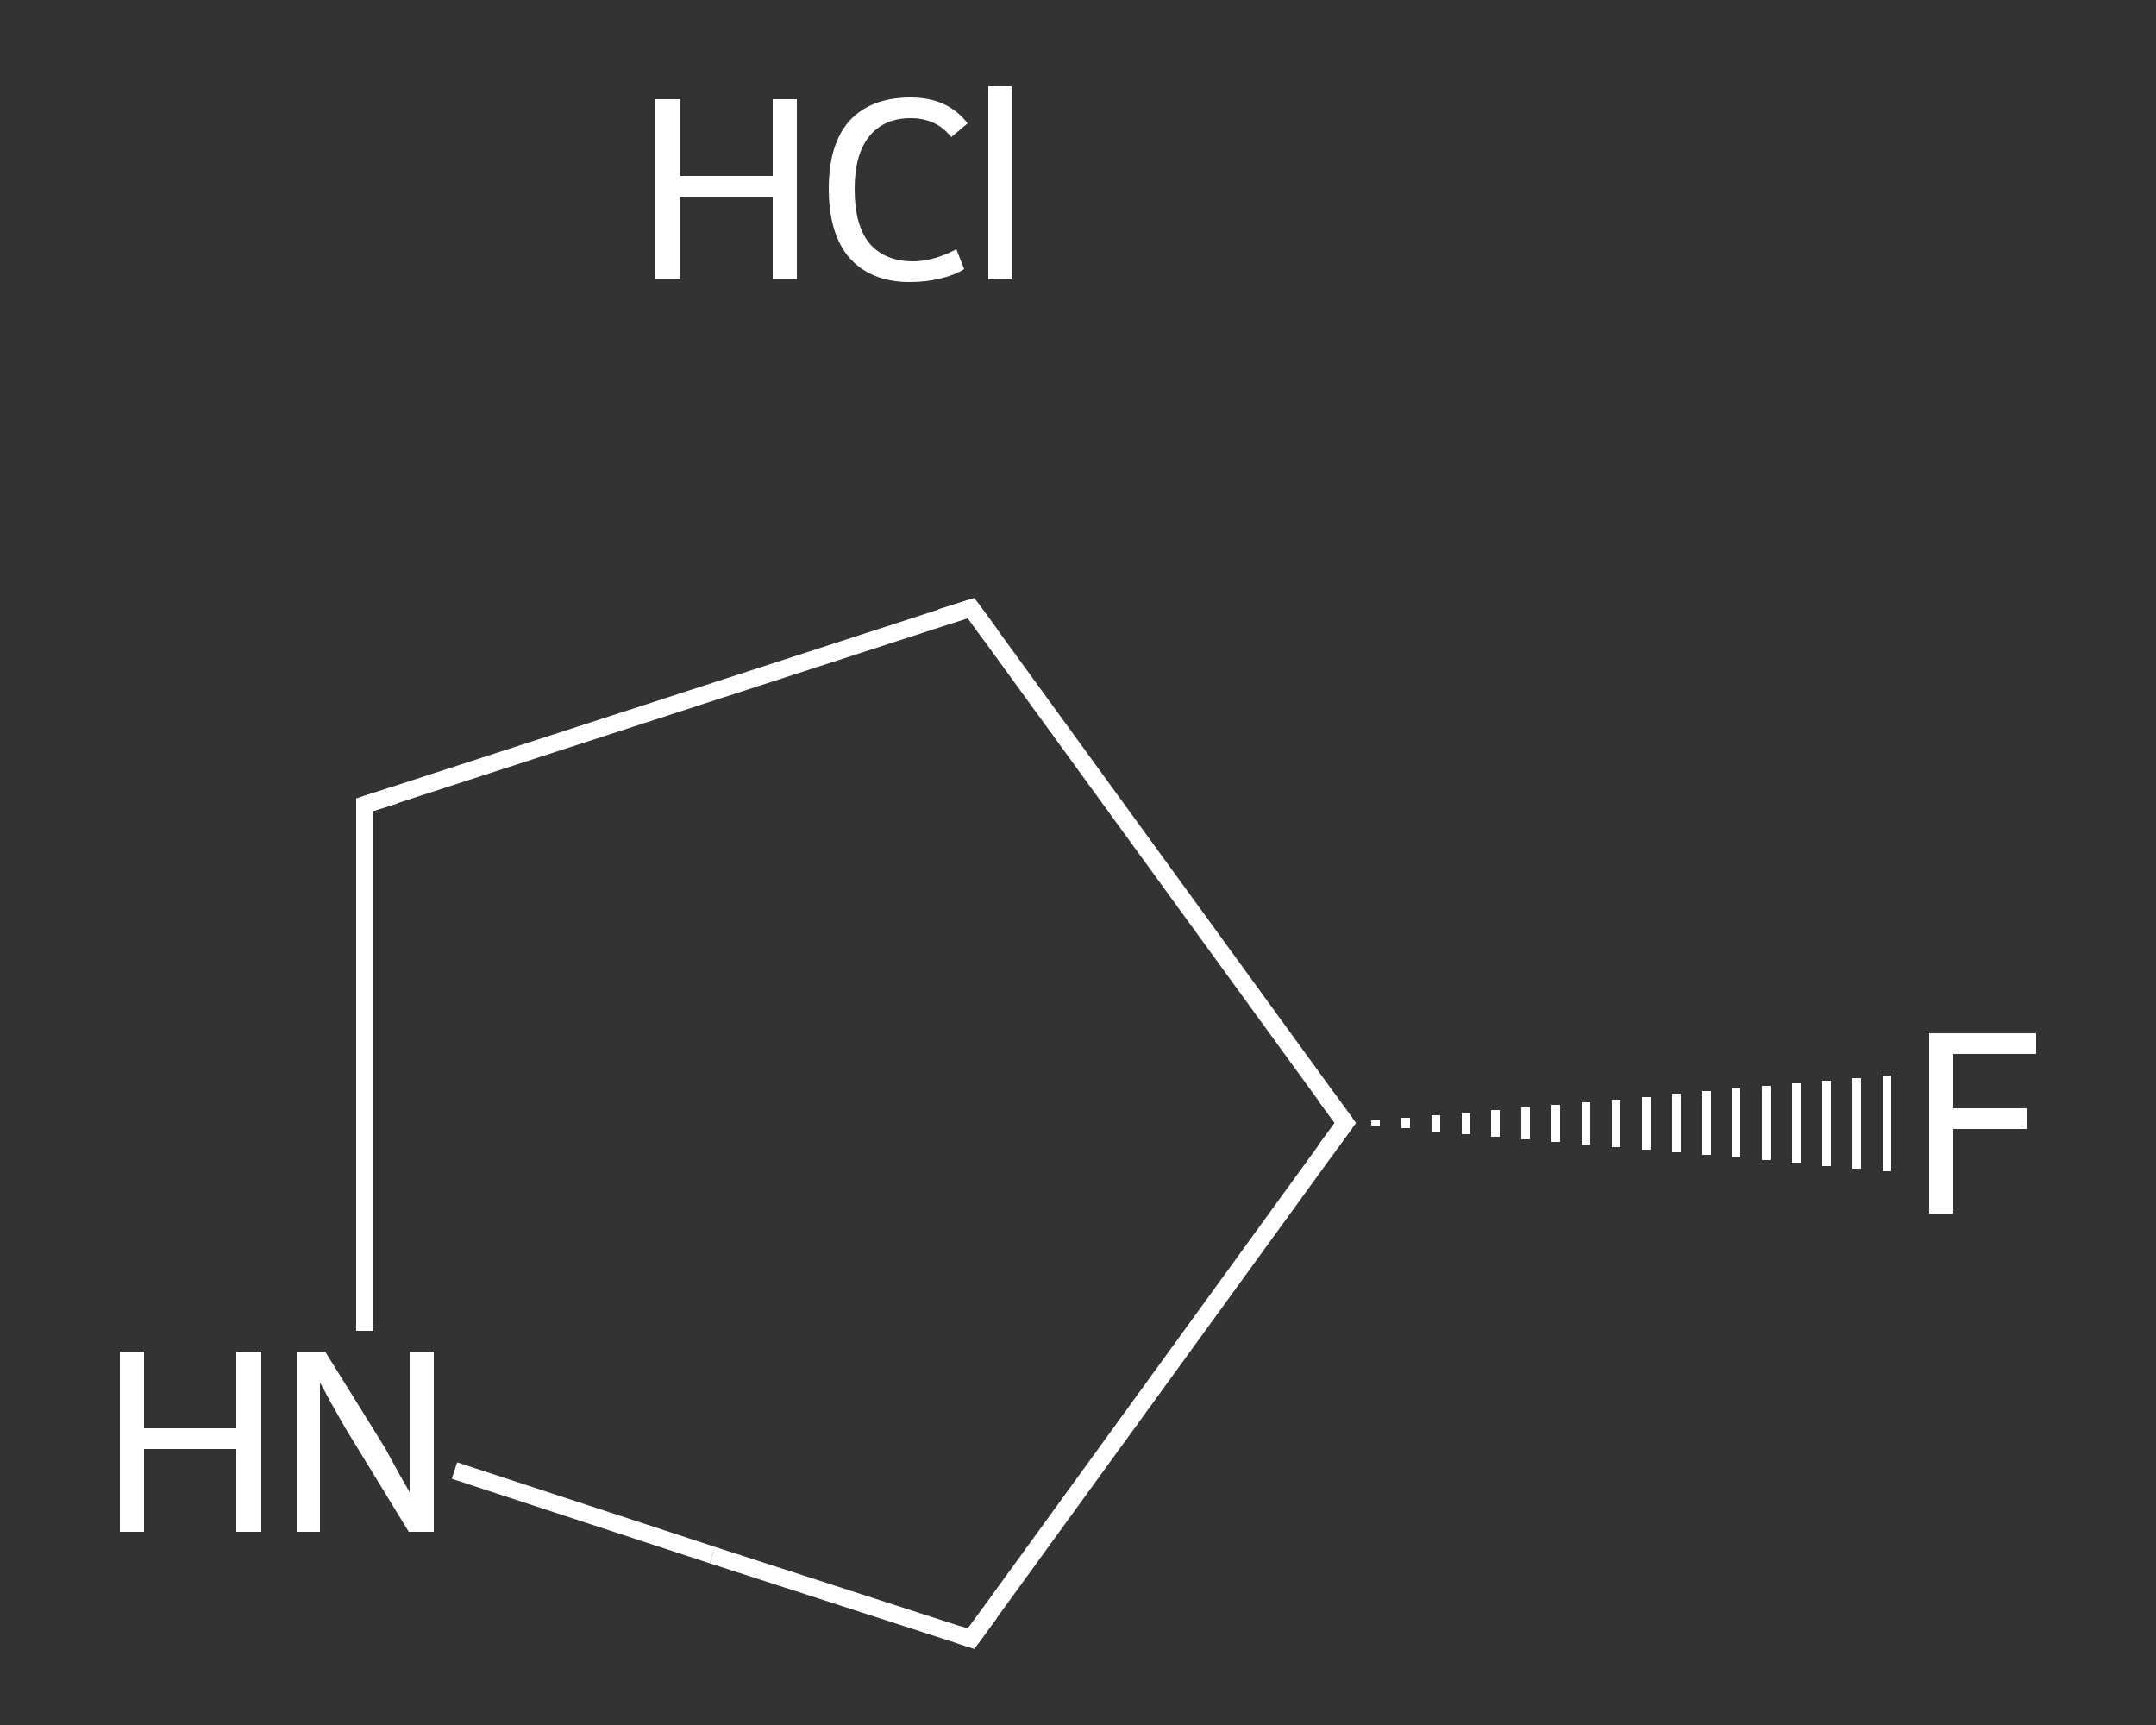 <?xml version='1.0' encoding='iso-8859-1'?>
<svg version='1.1' baseProfile='full'
              xmlns='http://www.w3.org/2000/svg'
                      xmlns:rdkit='http://www.rdkit.org/xml'
                      xmlns:xlink='http://www.w3.org/1999/xlink'
                  xml:space='preserve'
width='250px' height='200px' viewBox='0 0 250 200'>
<rect x="0" y="0" width="250" height="200" fill="#333333" stroke="none"/>
<!-- END OF HEADER -->
<rect style='opacity:1.0;fill:transparent;stroke:none' width='250.0' height='200.0' x='0.0' y='0.0'> </rect>
<path class='bond-0 atom-2 atom-1' d='M 159.5,129.9 L 159.5,130.5' style='fill:none;fill-rule:evenodd;stroke:#FFFFFF;stroke-width:1.0px;stroke-linecap:butt;stroke-linejoin:miter;stroke-opacity:1' />
<path class='bond-0 atom-2 atom-1' d='M 163.0,129.6 L 163.0,130.8' style='fill:none;fill-rule:evenodd;stroke:#FFFFFF;stroke-width:1.0px;stroke-linecap:butt;stroke-linejoin:miter;stroke-opacity:1' />
<path class='bond-0 atom-2 atom-1' d='M 166.5,129.3 L 166.5,131.2' style='fill:none;fill-rule:evenodd;stroke:#FFFFFF;stroke-width:1.0px;stroke-linecap:butt;stroke-linejoin:miter;stroke-opacity:1' />
<path class='bond-0 atom-2 atom-1' d='M 170.0,129.0 L 170.0,131.5' style='fill:none;fill-rule:evenodd;stroke:#FFFFFF;stroke-width:1.0px;stroke-linecap:butt;stroke-linejoin:miter;stroke-opacity:1' />
<path class='bond-0 atom-2 atom-1' d='M 173.4,128.7 L 173.4,131.8' style='fill:none;fill-rule:evenodd;stroke:#FFFFFF;stroke-width:1.0px;stroke-linecap:butt;stroke-linejoin:miter;stroke-opacity:1' />
<path class='bond-0 atom-2 atom-1' d='M 176.9,128.4 L 176.9,132.1' style='fill:none;fill-rule:evenodd;stroke:#FFFFFF;stroke-width:1.0px;stroke-linecap:butt;stroke-linejoin:miter;stroke-opacity:1' />
<path class='bond-0 atom-2 atom-1' d='M 180.4,128.1 L 180.4,132.4' style='fill:none;fill-rule:evenodd;stroke:#FFFFFF;stroke-width:1.0px;stroke-linecap:butt;stroke-linejoin:miter;stroke-opacity:1' />
<path class='bond-0 atom-2 atom-1' d='M 183.9,127.8 L 183.9,132.7' style='fill:none;fill-rule:evenodd;stroke:#FFFFFF;stroke-width:1.0px;stroke-linecap:butt;stroke-linejoin:miter;stroke-opacity:1' />
<path class='bond-0 atom-2 atom-1' d='M 187.4,127.5 L 187.4,133.0' style='fill:none;fill-rule:evenodd;stroke:#FFFFFF;stroke-width:1.0px;stroke-linecap:butt;stroke-linejoin:miter;stroke-opacity:1' />
<path class='bond-0 atom-2 atom-1' d='M 190.9,127.2 L 190.9,133.3' style='fill:none;fill-rule:evenodd;stroke:#FFFFFF;stroke-width:1.0px;stroke-linecap:butt;stroke-linejoin:miter;stroke-opacity:1' />
<path class='bond-0 atom-2 atom-1' d='M 194.4,126.8 L 194.4,133.6' style='fill:none;fill-rule:evenodd;stroke:#FFFFFF;stroke-width:1.0px;stroke-linecap:butt;stroke-linejoin:miter;stroke-opacity:1' />
<path class='bond-0 atom-2 atom-1' d='M 197.9,126.5 L 197.9,133.9' style='fill:none;fill-rule:evenodd;stroke:#FFFFFF;stroke-width:1.0px;stroke-linecap:butt;stroke-linejoin:miter;stroke-opacity:1' />
<path class='bond-0 atom-2 atom-1' d='M 201.3,126.2 L 201.3,134.2' style='fill:none;fill-rule:evenodd;stroke:#FFFFFF;stroke-width:1.0px;stroke-linecap:butt;stroke-linejoin:miter;stroke-opacity:1' />
<path class='bond-0 atom-2 atom-1' d='M 204.8,125.9 L 204.8,134.5' style='fill:none;fill-rule:evenodd;stroke:#FFFFFF;stroke-width:1.0px;stroke-linecap:butt;stroke-linejoin:miter;stroke-opacity:1' />
<path class='bond-0 atom-2 atom-1' d='M 208.3,125.6 L 208.3,134.8' style='fill:none;fill-rule:evenodd;stroke:#FFFFFF;stroke-width:1.0px;stroke-linecap:butt;stroke-linejoin:miter;stroke-opacity:1' />
<path class='bond-0 atom-2 atom-1' d='M 211.8,125.3 L 211.8,135.2' style='fill:none;fill-rule:evenodd;stroke:#FFFFFF;stroke-width:1.0px;stroke-linecap:butt;stroke-linejoin:miter;stroke-opacity:1' />
<path class='bond-0 atom-2 atom-1' d='M 215.3,125.0 L 215.3,135.5' style='fill:none;fill-rule:evenodd;stroke:#FFFFFF;stroke-width:1.0px;stroke-linecap:butt;stroke-linejoin:miter;stroke-opacity:1' />
<path class='bond-0 atom-2 atom-1' d='M 218.8,124.7 L 218.8,135.8' style='fill:none;fill-rule:evenodd;stroke:#FFFFFF;stroke-width:1.0px;stroke-linecap:butt;stroke-linejoin:miter;stroke-opacity:1' />
<path class='bond-1 atom-2 atom-3' d='M 156.0,130.2 L 112.6,70.5' style='fill:none;fill-rule:evenodd;stroke:#FFFFFF;stroke-width:2.0px;stroke-linecap:butt;stroke-linejoin:miter;stroke-opacity:1' />
<path class='bond-2 atom-3 atom-4' d='M 112.6,70.5 L 42.3,93.3' style='fill:none;fill-rule:evenodd;stroke:#FFFFFF;stroke-width:2.0px;stroke-linecap:butt;stroke-linejoin:miter;stroke-opacity:1' />
<path class='bond-3 atom-4 atom-5' d='M 42.3,93.3 L 42.3,123.8' style='fill:none;fill-rule:evenodd;stroke:#FFFFFF;stroke-width:2.0px;stroke-linecap:butt;stroke-linejoin:miter;stroke-opacity:1' />
<path class='bond-3 atom-4 atom-5' d='M 42.3,123.8 L 42.3,154.3' style='fill:none;fill-rule:evenodd;stroke:#FFFFFF;stroke-width:2.0px;stroke-linecap:butt;stroke-linejoin:miter;stroke-opacity:1' />
<path class='bond-4 atom-5 atom-6' d='M 52.7,170.5 L 82.6,180.3' style='fill:none;fill-rule:evenodd;stroke:#FFFFFF;stroke-width:2.0px;stroke-linecap:butt;stroke-linejoin:miter;stroke-opacity:1' />
<path class='bond-4 atom-5 atom-6' d='M 82.6,180.3 L 112.6,190.0' style='fill:none;fill-rule:evenodd;stroke:#FFFFFF;stroke-width:2.0px;stroke-linecap:butt;stroke-linejoin:miter;stroke-opacity:1' />
<path class='bond-5 atom-6 atom-2' d='M 112.6,190.0 L 156.0,130.2' style='fill:none;fill-rule:evenodd;stroke:#FFFFFF;stroke-width:2.0px;stroke-linecap:butt;stroke-linejoin:miter;stroke-opacity:1' />
<path d='M 153.8,127.2 L 156.0,130.2 L 153.8,133.2' style='fill:none;stroke:#FFFFFF;stroke-width:2.0px;stroke-linecap:butt;stroke-linejoin:miter;stroke-opacity:1;' />
<path d='M 114.8,73.5 L 112.6,70.5 L 109.1,71.6' style='fill:none;stroke:#FFFFFF;stroke-width:2.0px;stroke-linecap:butt;stroke-linejoin:miter;stroke-opacity:1;' />
<path d='M 45.8,92.2 L 42.3,93.3 L 42.3,94.8' style='fill:none;stroke:#FFFFFF;stroke-width:2.0px;stroke-linecap:butt;stroke-linejoin:miter;stroke-opacity:1;' />
<path d='M 111.1,189.5 L 112.6,190.0 L 114.8,187.0' style='fill:none;stroke:#FFFFFF;stroke-width:2.0px;stroke-linecap:butt;stroke-linejoin:miter;stroke-opacity:1;' />
<path class='atom-0' d='M 76.0 11.5
L 78.9 11.5
L 78.9 20.4
L 89.6 20.4
L 89.6 11.5
L 92.4 11.5
L 92.4 32.4
L 89.6 32.4
L 89.6 22.8
L 78.9 22.8
L 78.9 32.4
L 76.0 32.4
L 76.0 11.5
' fill='#FFFFFF'/>
<path class='atom-0' d='M 96.1 21.9
Q 96.1 16.7, 98.5 14.0
Q 101.0 11.3, 105.6 11.3
Q 109.9 11.3, 112.2 14.3
L 110.3 15.9
Q 108.6 13.7, 105.6 13.7
Q 102.5 13.7, 100.8 15.8
Q 99.1 17.9, 99.1 21.9
Q 99.1 26.1, 100.8 28.2
Q 102.6 30.3, 105.9 30.3
Q 108.2 30.3, 110.9 28.9
L 111.8 31.2
Q 110.7 31.9, 109.0 32.3
Q 107.4 32.7, 105.5 32.7
Q 101.0 32.7, 98.5 29.9
Q 96.1 27.1, 96.1 21.9
' fill='#FFFFFF'/>
<path class='atom-0' d='M 114.6 10.0
L 117.3 10.0
L 117.3 32.4
L 114.6 32.4
L 114.6 10.0
' fill='#FFFFFF'/>
<path class='atom-1' d='M 223.7 119.8
L 236.1 119.8
L 236.1 122.2
L 226.5 122.2
L 226.5 128.5
L 235.0 128.5
L 235.0 130.9
L 226.5 130.9
L 226.5 140.7
L 223.7 140.7
L 223.7 119.8
' fill='#FFFFFF'/>
<path class='atom-5' d='M 13.9 156.7
L 16.7 156.7
L 16.7 165.6
L 27.4 165.6
L 27.4 156.7
L 30.3 156.7
L 30.3 177.6
L 27.4 177.6
L 27.4 168.0
L 16.7 168.0
L 16.7 177.6
L 13.9 177.6
L 13.9 156.7
' fill='#FFFFFF'/>
<path class='atom-5' d='M 37.7 156.7
L 44.6 167.8
Q 45.2 168.9, 46.3 170.9
Q 47.4 172.8, 47.5 173.0
L 47.5 156.7
L 50.3 156.7
L 50.3 177.6
L 47.4 177.6
L 40.0 165.5
Q 39.2 164.1, 38.3 162.5
Q 37.4 160.8, 37.1 160.3
L 37.1 177.6
L 34.4 177.6
L 34.4 156.7
L 37.7 156.7
' fill='#FFFFFF'/>
</svg>
